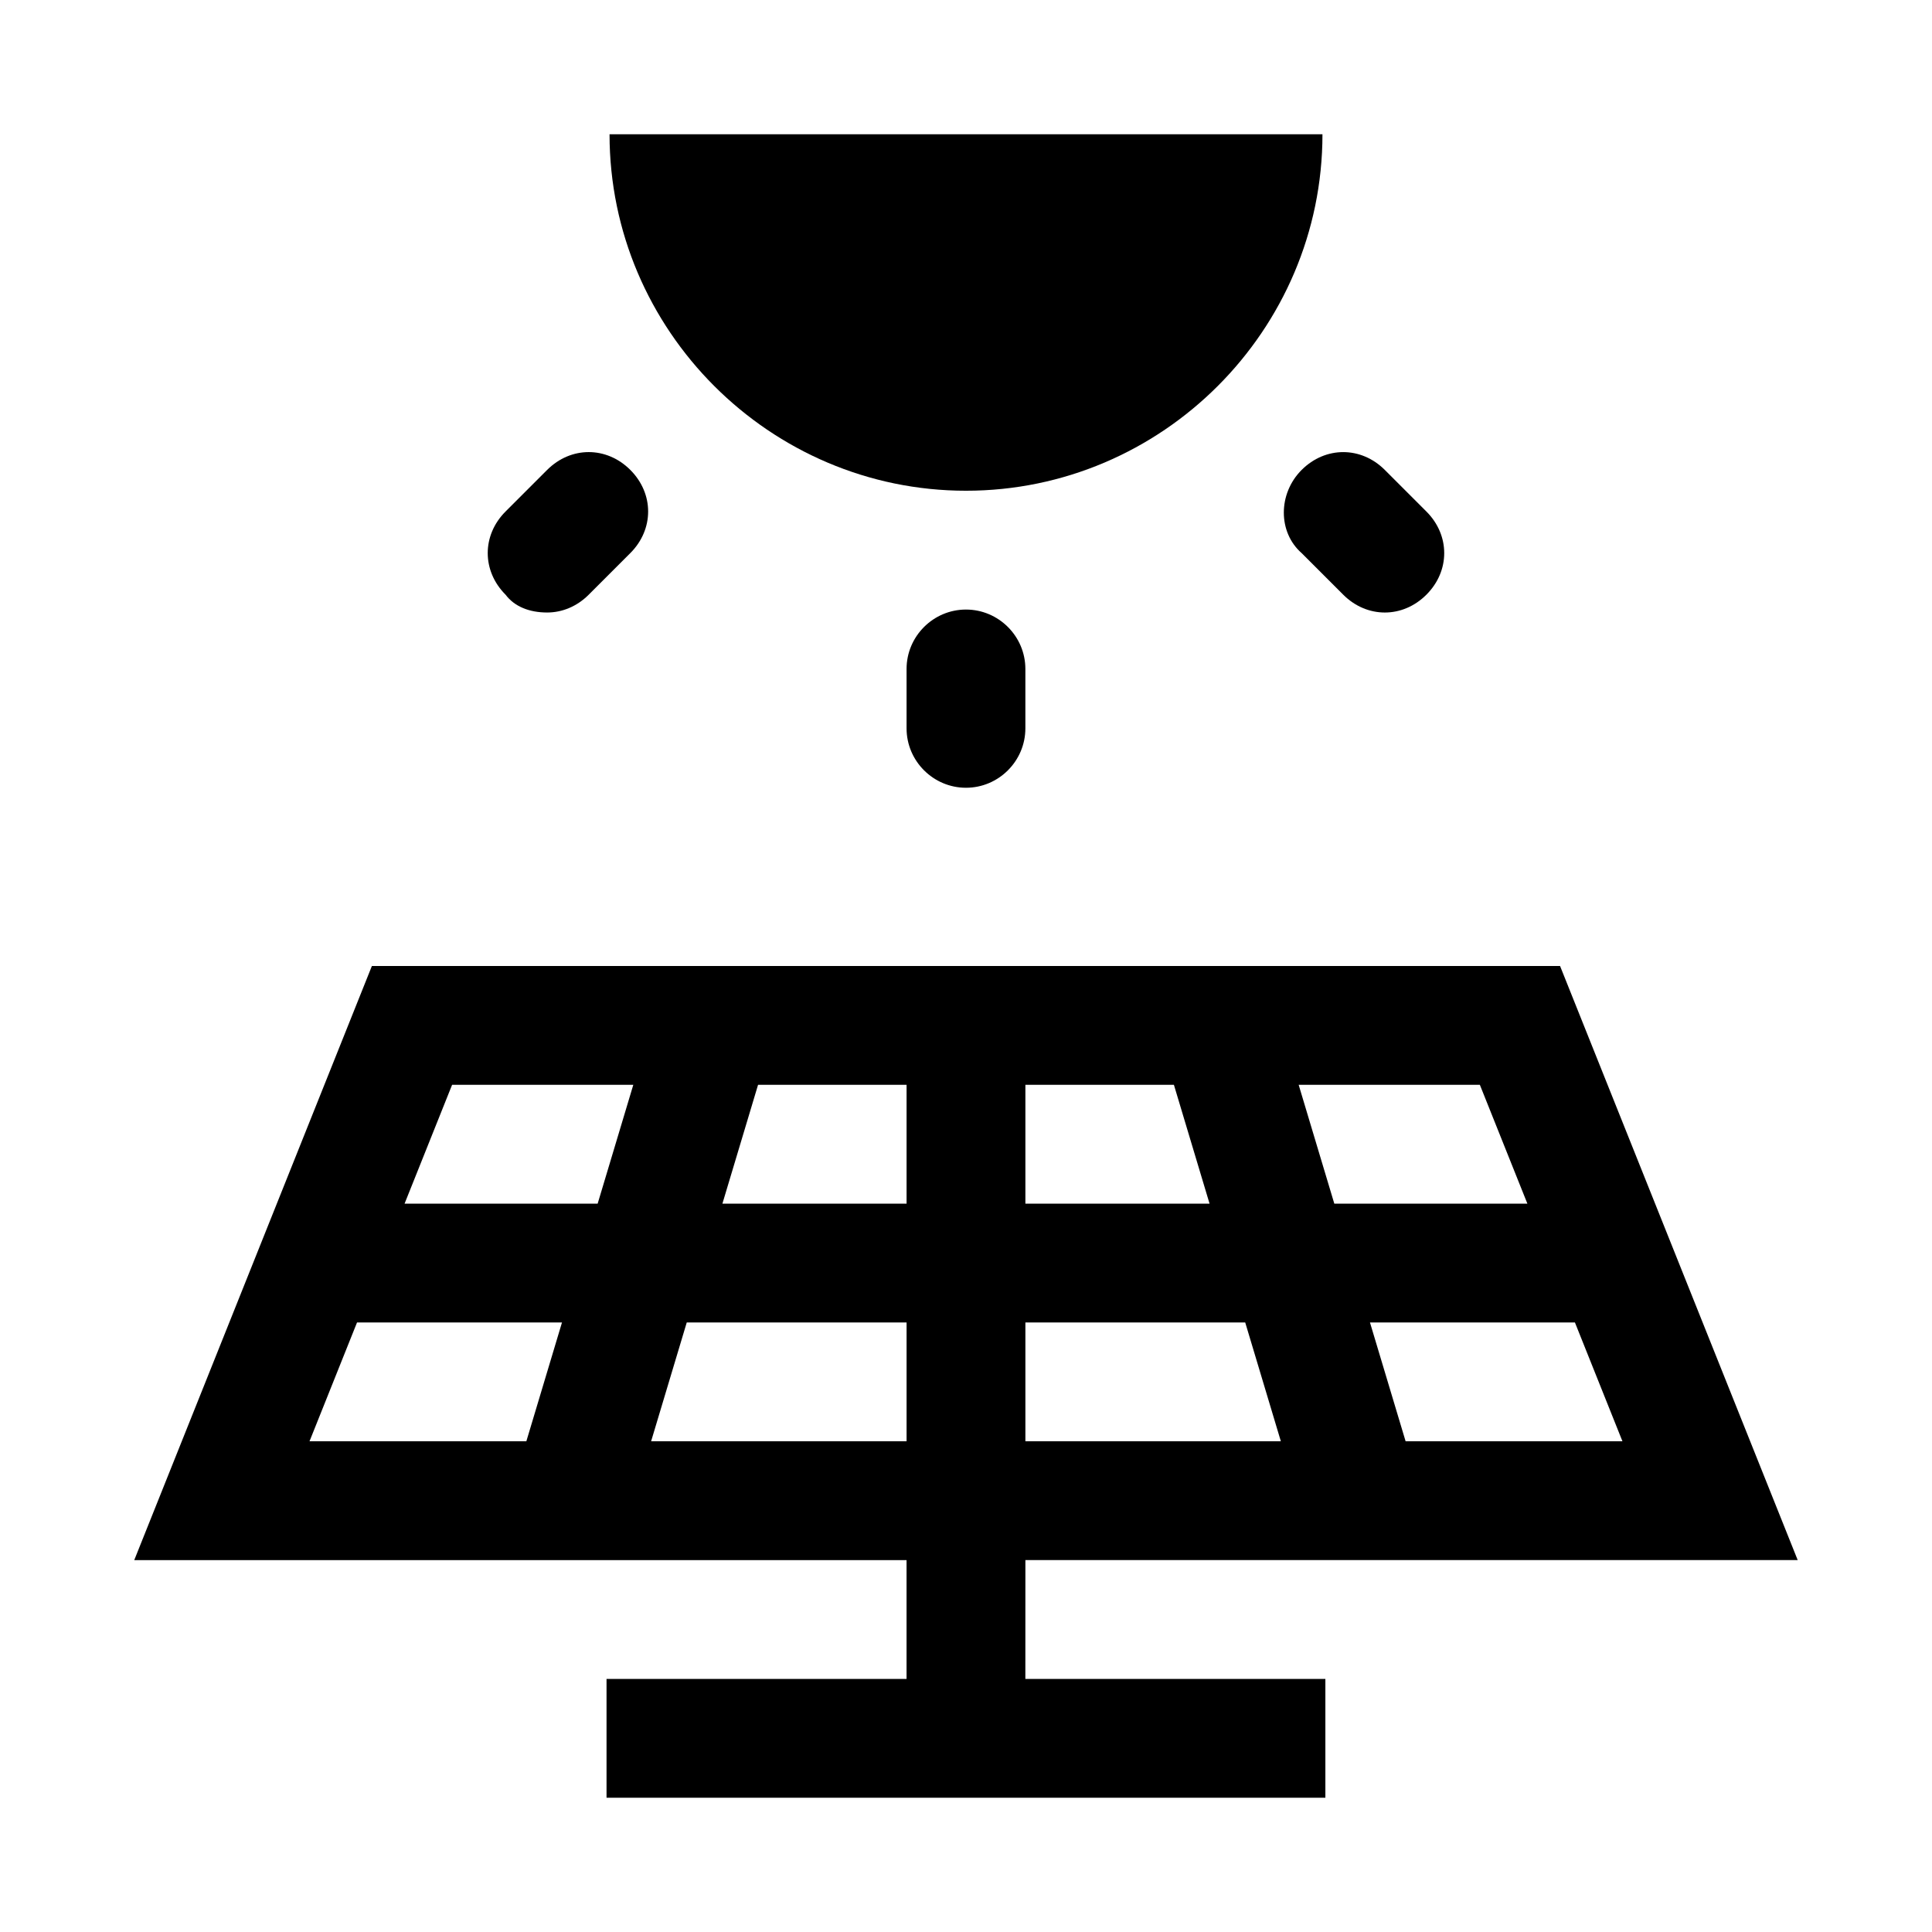 <?xml version="1.0" encoding="UTF-8"?>
<!-- Uploaded to: ICON Repo, www.svgrepo.com, Generator: ICON Repo Mixer Tools -->
<svg fill="#000000" width="800px" height="800px" version="1.1" viewBox="144 144 512 512" xmlns="http://www.w3.org/2000/svg">
 <g>
  <path d="m415.74 557.44h204.67l-62.977-157.44-314.88 0.004-62.977 157.44h204.67v31.488h-79.508v31.488h190.5v-31.488h-79.508zm145.63-62.977 12.594 31.488h-57.465l-9.445-31.488zm-25.191-62.973 12.594 31.488h-51.168l-9.445-31.488zm-120.44 0h39.359l9.445 31.488h-48.805zm0 62.973h58.254l9.445 31.488h-67.699zm-132.25 31.488h-57.465l12.594-31.488h54.316zm18.895-62.973h-51.168l12.594-31.488h48.02zm81.867 62.973h-67.699l9.445-31.488h58.254zm0-62.973h-48.805l9.445-31.488h39.359z"/>
  <path d="m384.25 321.28v15.742c0 8.66 7.086 15.742 15.742 15.742 8.66 0 15.742-7.086 15.742-15.742v-15.742c0-8.66-7.086-15.742-15.742-15.742s-15.742 7.082-15.742 15.742z"/>
  <path d="m289 306.32c3.938 0 7.871-1.574 11.02-4.723l11.02-11.02c6.297-6.297 6.297-15.742 0-22.043-6.297-6.297-15.742-6.297-22.043 0l-11.02 11.02c-6.297 6.297-6.297 15.742 0 22.043 2.363 3.148 6.301 4.723 11.023 4.723z"/>
  <path d="m488.95 290.58 11.02 11.02c3.148 3.148 7.086 4.723 11.02 4.723 3.938 0 7.871-1.574 11.02-4.723 6.297-6.297 6.297-15.742 0-22.043l-11.02-11.02c-6.297-6.297-15.742-6.297-22.043 0-6.293 6.297-6.293 16.531 0.004 22.043z"/>
  <path d="m400 274.05c51.957 0 94.465-42.508 94.465-94.465h-188.93c0 51.957 42.508 94.465 94.465 94.465z"/>
 </g>
</svg>